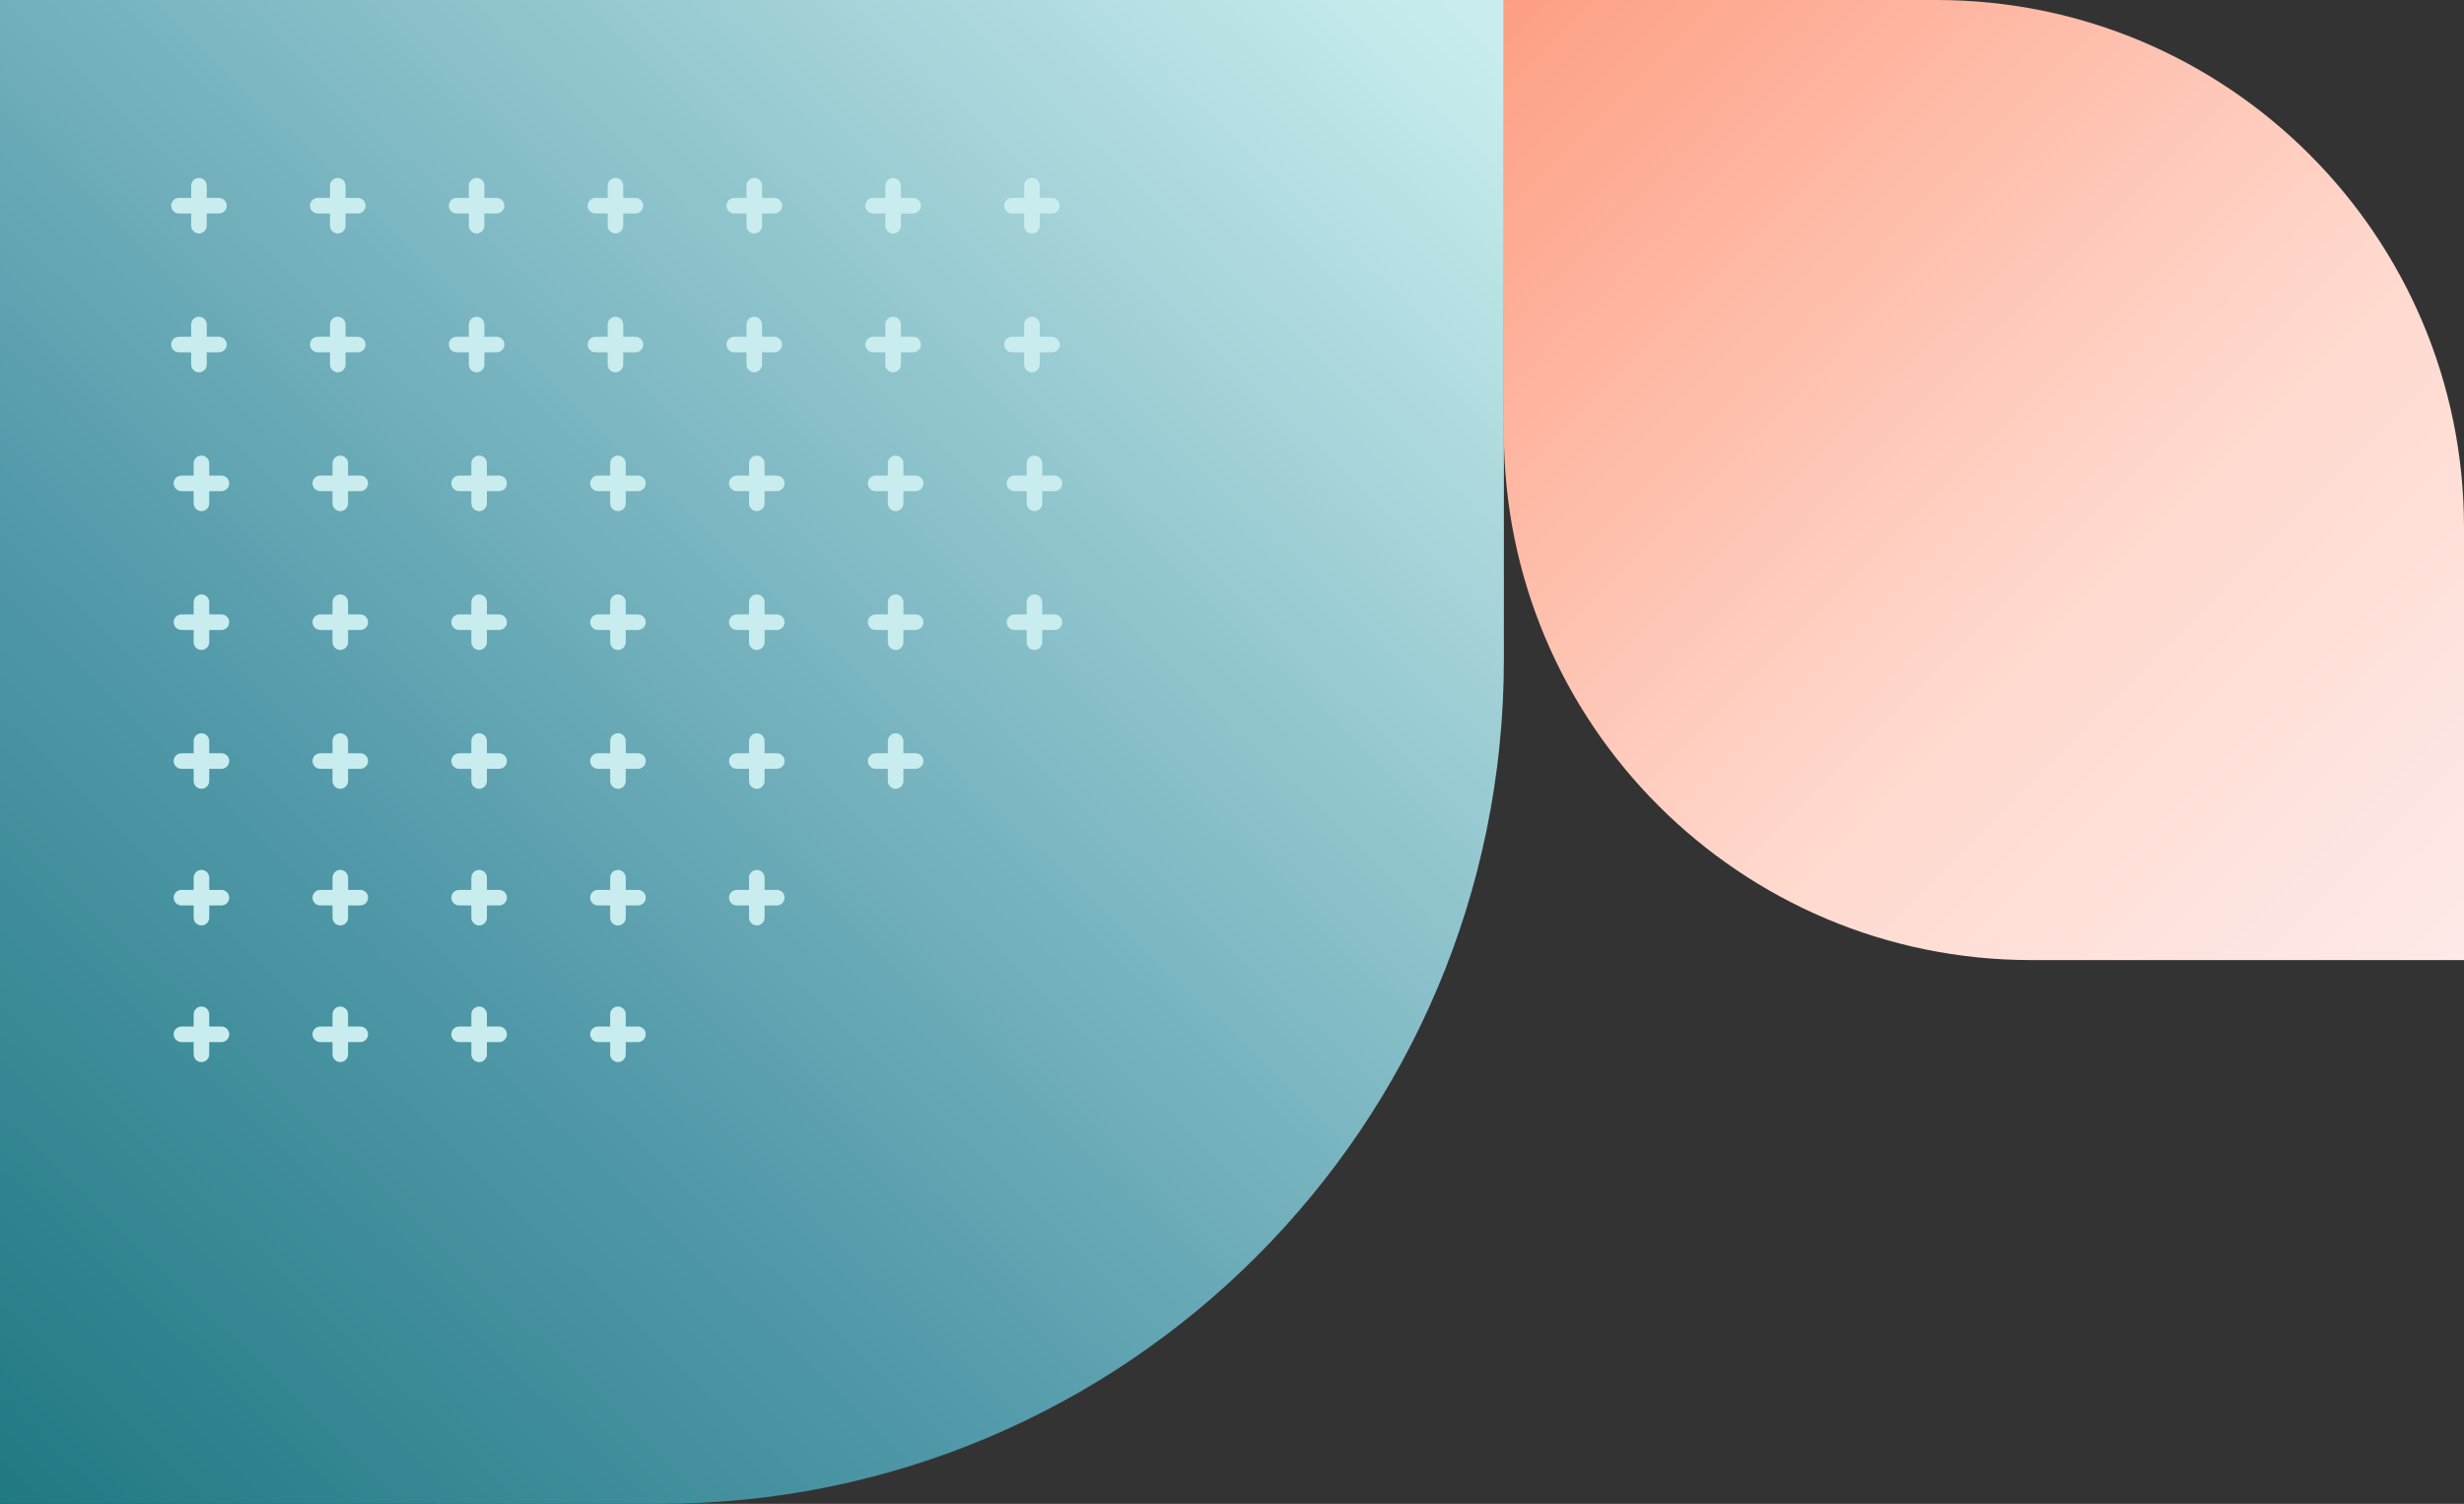 <svg width="290" height="177" viewBox="0 0 290 177" fill="none" xmlns="http://www.w3.org/2000/svg">
<rect x="0" y="0" width="290" height="177" fill="#333333" stroke="none"/>
<path d="M0 177H77.6C132.497 177 177 132.497 177 77.6L177 0L0 0L0 177Z" fill="url(#paint0_linear_1225_62404)"/>
<path d="M21.063 23.295H22.5V21.857C22.5 21.352 22.911 20.942 23.416 20.942C23.92 20.942 24.331 21.352 24.331 21.857V23.295H25.768C26.273 23.295 26.684 23.705 26.684 24.21C26.684 24.715 26.273 25.125 25.768 25.125H24.331V26.563C24.331 27.067 23.92 27.478 23.416 27.478C22.911 27.478 22.5 27.067 22.5 26.563V25.125H21.063C20.558 25.125 20.148 24.715 20.148 24.21C20.148 23.705 20.558 23.295 21.063 23.295Z" fill="#C9EDEE"/>
<path d="M37.403 23.295H38.841V21.857C38.841 21.352 39.251 20.942 39.756 20.942C40.26 20.942 40.671 21.352 40.671 21.857V23.295H42.109C42.613 23.295 43.024 23.705 43.024 24.21C43.024 24.715 42.613 25.125 42.109 25.125H40.671V26.563C40.671 27.067 40.26 27.478 39.756 27.478C39.251 27.478 38.841 27.067 38.841 26.563V25.125H37.403C36.898 25.125 36.488 24.715 36.488 24.21C36.488 23.705 36.898 23.295 37.403 23.295Z" fill="#C9EDEE"/>
<path d="M53.743 23.295H55.181V21.857C55.181 21.352 55.591 20.942 56.096 20.942C56.601 20.942 57.011 21.352 57.011 21.857V23.295H58.449C58.953 23.295 59.364 23.705 59.364 24.21C59.364 24.715 58.953 25.125 58.449 25.125H57.011V26.563C57.011 27.067 56.601 27.478 56.096 27.478C55.591 27.478 55.181 27.067 55.181 26.563V25.125H53.743C53.238 25.125 52.828 24.715 52.828 24.21C52.828 23.705 53.238 23.295 53.743 23.295Z" fill="#C9EDEE"/>
<path d="M70.083 23.295H71.521V21.857C71.521 21.352 71.931 20.942 72.436 20.942C72.941 20.942 73.351 21.352 73.351 21.857V23.295H74.789C75.294 23.295 75.704 23.705 75.704 24.21C75.704 24.715 75.294 25.125 74.789 25.125H73.351V26.563C73.351 27.067 72.941 27.478 72.436 27.478C71.931 27.478 71.521 27.067 71.521 26.563V25.125H70.083C69.579 25.125 69.168 24.715 69.168 24.21C69.168 23.705 69.579 23.295 70.083 23.295Z" fill="#C9EDEE"/>
<path d="M86.423 23.295H87.861V21.857C87.861 21.352 88.272 20.942 88.776 20.942C89.281 20.942 89.691 21.352 89.691 21.857V23.295H91.129C91.634 23.295 92.044 23.705 92.044 24.21C92.044 24.715 91.634 25.125 91.129 25.125H89.691V26.563C89.691 27.067 89.281 27.478 88.776 27.478C88.272 27.478 87.861 27.067 87.861 26.563V25.125H86.423C85.919 25.125 85.508 24.715 85.508 24.21C85.508 23.705 85.919 23.295 86.423 23.295Z" fill="#C9EDEE"/>
<path d="M102.763 23.295H104.201V21.857C104.201 21.352 104.612 20.942 105.116 20.942C105.621 20.942 106.032 21.352 106.032 21.857V23.295H107.469C107.974 23.295 108.385 23.705 108.385 24.21C108.385 24.715 107.974 25.125 107.469 25.125H106.032V26.563C106.032 27.067 105.621 27.478 105.116 27.478C104.612 27.478 104.201 27.067 104.201 26.563V25.125H102.763C102.259 25.125 101.848 24.715 101.848 24.21C101.848 23.705 102.259 23.295 102.763 23.295Z" fill="#C9EDEE"/>
<path d="M119.104 23.295H120.542V21.857C120.542 21.352 120.952 20.942 121.457 20.942C121.961 20.942 122.372 21.352 122.372 21.857V23.295H123.81C124.314 23.295 124.725 23.705 124.725 24.21C124.725 24.715 124.314 25.125 123.81 25.125H122.372V26.563C122.372 27.067 121.961 27.478 121.457 27.478C120.952 27.478 120.542 27.067 120.542 26.563V25.125H119.104C118.599 25.125 118.189 24.715 118.189 24.21C118.189 23.705 118.599 23.295 119.104 23.295Z" fill="#C9EDEE"/>
<path d="M21.063 39.635H22.5V38.197C22.5 37.693 22.911 37.282 23.416 37.282C23.92 37.282 24.331 37.693 24.331 38.197V39.635H25.768C26.273 39.635 26.684 40.046 26.684 40.55C26.684 41.055 26.273 41.465 25.768 41.465H24.331V42.903C24.331 43.408 23.92 43.818 23.416 43.818C22.911 43.818 22.5 43.408 22.5 42.903V41.465H21.063C20.558 41.465 20.148 41.055 20.148 40.55C20.148 40.046 20.558 39.635 21.063 39.635Z" fill="#C9EDEE"/>
<path d="M37.403 39.635H38.841V38.197C38.841 37.693 39.251 37.282 39.756 37.282C40.26 37.282 40.671 37.693 40.671 38.197V39.635H42.109C42.613 39.635 43.024 40.046 43.024 40.55C43.024 41.055 42.613 41.465 42.109 41.465H40.671V42.903C40.671 43.408 40.26 43.818 39.756 43.818C39.251 43.818 38.841 43.408 38.841 42.903V41.465H37.403C36.898 41.465 36.488 41.055 36.488 40.55C36.488 40.046 36.898 39.635 37.403 39.635Z" fill="#C9EDEE"/>
<path d="M53.743 39.635H55.181V38.197C55.181 37.693 55.591 37.282 56.096 37.282C56.601 37.282 57.011 37.693 57.011 38.197V39.635H58.449C58.953 39.635 59.364 40.046 59.364 40.55C59.364 41.055 58.953 41.465 58.449 41.465H57.011V42.903C57.011 43.408 56.601 43.818 56.096 43.818C55.591 43.818 55.181 43.408 55.181 42.903V41.465H53.743C53.238 41.465 52.828 41.055 52.828 40.55C52.828 40.046 53.238 39.635 53.743 39.635Z" fill="#C9EDEE"/>
<path d="M70.083 39.635H71.521V38.197C71.521 37.693 71.931 37.282 72.436 37.282C72.941 37.282 73.351 37.693 73.351 38.197V39.635H74.789C75.294 39.635 75.704 40.046 75.704 40.55C75.704 41.055 75.294 41.465 74.789 41.465H73.351V42.903C73.351 43.408 72.941 43.818 72.436 43.818C71.931 43.818 71.521 43.408 71.521 42.903V41.465H70.083C69.579 41.465 69.168 41.055 69.168 40.55C69.168 40.046 69.579 39.635 70.083 39.635Z" fill="#C9EDEE"/>
<path d="M86.423 39.635H87.861V38.197C87.861 37.693 88.272 37.282 88.776 37.282C89.281 37.282 89.691 37.693 89.691 38.197V39.635H91.129C91.634 39.635 92.044 40.046 92.044 40.55C92.044 41.055 91.634 41.465 91.129 41.465H89.691V42.903C89.691 43.408 89.281 43.818 88.776 43.818C88.272 43.818 87.861 43.408 87.861 42.903V41.465H86.423C85.919 41.465 85.508 41.055 85.508 40.55C85.508 40.046 85.919 39.635 86.423 39.635Z" fill="#C9EDEE"/>
<path d="M102.763 39.635H104.201V38.197C104.201 37.693 104.612 37.282 105.116 37.282C105.621 37.282 106.032 37.693 106.032 38.197V39.635H107.469C107.974 39.635 108.385 40.046 108.385 40.55C108.385 41.055 107.974 41.465 107.469 41.465H106.032V42.903C106.032 43.408 105.621 43.818 105.116 43.818C104.612 43.818 104.201 43.408 104.201 42.903V41.465H102.763C102.259 41.465 101.848 41.055 101.848 40.55C101.848 40.046 102.259 39.635 102.763 39.635Z" fill="#C9EDEE"/>
<path d="M119.104 39.635H120.542V38.197C120.542 37.693 120.952 37.282 121.457 37.282C121.961 37.282 122.372 37.693 122.372 38.197V39.635H123.81C124.314 39.635 124.725 40.046 124.725 40.55C124.725 41.055 124.314 41.465 123.81 41.465H122.372V42.903C122.372 43.408 121.961 43.818 121.457 43.818C120.952 43.818 120.542 43.408 120.542 42.903V41.465H119.104C118.599 41.465 118.189 41.055 118.189 40.55C118.189 40.046 118.599 39.635 119.104 39.635Z" fill="#C9EDEE"/>
<path d="M21.357 55.975H22.795V54.537C22.795 54.032 23.206 53.622 23.71 53.622C24.215 53.622 24.625 54.032 24.625 54.537V55.975H26.063C26.568 55.975 26.978 56.386 26.978 56.89C26.978 57.395 26.568 57.805 26.063 57.805H24.625V59.243C24.625 59.748 24.215 60.158 23.71 60.158C23.206 60.158 22.795 59.748 22.795 59.243V57.805H21.357C20.853 57.805 20.442 57.395 20.442 56.89C20.442 56.386 20.853 55.975 21.357 55.975Z" fill="#C9EDEE"/>
<path d="M37.697 55.975H39.135V54.537C39.135 54.032 39.546 53.622 40.05 53.622C40.555 53.622 40.965 54.032 40.965 54.537V55.975H42.403C42.908 55.975 43.318 56.386 43.318 56.89C43.318 57.395 42.908 57.805 42.403 57.805H40.965V59.243C40.965 59.748 40.555 60.158 40.05 60.158C39.546 60.158 39.135 59.748 39.135 59.243V57.805H37.697C37.193 57.805 36.782 57.395 36.782 56.89C36.782 56.386 37.193 55.975 37.697 55.975Z" fill="#C9EDEE"/>
<path d="M54.038 55.975H55.476V54.537C55.476 54.032 55.886 53.622 56.391 53.622C56.895 53.622 57.306 54.032 57.306 54.537V55.975H58.744C59.248 55.975 59.659 56.386 59.659 56.89C59.659 57.395 59.248 57.805 58.744 57.805H57.306V59.243C57.306 59.748 56.895 60.158 56.391 60.158C55.886 60.158 55.476 59.748 55.476 59.243V57.805H54.038C53.533 57.805 53.123 57.395 53.123 56.89C53.123 56.386 53.533 55.975 54.038 55.975Z" fill="#C9EDEE"/>
<path d="M70.378 55.975H71.816V54.537C71.816 54.032 72.226 53.622 72.731 53.622C73.235 53.622 73.646 54.032 73.646 54.537V55.975H75.084C75.588 55.975 75.999 56.386 75.999 56.89C75.999 57.395 75.588 57.805 75.084 57.805H73.646V59.243C73.646 59.748 73.235 60.158 72.731 60.158C72.226 60.158 71.816 59.748 71.816 59.243V57.805H70.378C69.873 57.805 69.463 57.395 69.463 56.89C69.463 56.386 69.873 55.975 70.378 55.975Z" fill="#C9EDEE"/>
<path d="M86.718 55.975H88.156V54.537C88.156 54.032 88.567 53.622 89.071 53.622C89.576 53.622 89.986 54.032 89.986 54.537V55.975H91.424C91.929 55.975 92.339 56.386 92.339 56.89C92.339 57.395 91.929 57.805 91.424 57.805H89.986V59.243C89.986 59.748 89.576 60.158 89.071 60.158C88.567 60.158 88.156 59.748 88.156 59.243V57.805H86.718C86.213 57.805 85.803 57.395 85.803 56.89C85.803 56.386 86.213 55.975 86.718 55.975Z" fill="#C9EDEE"/>
<path d="M103.058 55.975H104.496V54.537C104.496 54.032 104.907 53.622 105.411 53.622C105.916 53.622 106.326 54.032 106.326 54.537V55.975H107.764C108.269 55.975 108.679 56.386 108.679 56.89C108.679 57.395 108.269 57.805 107.764 57.805H106.326V59.243C106.326 59.748 105.916 60.158 105.411 60.158C104.907 60.158 104.496 59.748 104.496 59.243V57.805H103.058C102.554 57.805 102.143 57.395 102.143 56.89C102.143 56.386 102.554 55.975 103.058 55.975Z" fill="#C9EDEE"/>
<path d="M119.398 55.975H120.836V54.537C120.836 54.032 121.247 53.622 121.751 53.622C122.256 53.622 122.667 54.032 122.667 54.537V55.975H124.104C124.609 55.975 125.02 56.386 125.02 56.89C125.02 57.395 124.609 57.805 124.104 57.805H122.667V59.243C122.667 59.748 122.256 60.158 121.751 60.158C121.247 60.158 120.836 59.748 120.836 59.243V57.805H119.398C118.894 57.805 118.483 57.395 118.483 56.89C118.483 56.386 118.894 55.975 119.398 55.975Z" fill="#C9EDEE"/>
<path d="M21.357 72.315H22.795V70.877C22.795 70.373 23.206 69.962 23.71 69.962C24.215 69.962 24.625 70.373 24.625 70.877V72.315H26.063C26.568 72.315 26.978 72.726 26.978 73.23C26.978 73.735 26.568 74.145 26.063 74.145H24.625V75.583C24.625 76.088 24.215 76.499 23.71 76.499C23.206 76.499 22.795 76.088 22.795 75.583V74.145H21.357C20.853 74.145 20.442 73.735 20.442 73.23C20.442 72.726 20.853 72.315 21.357 72.315Z" fill="#C9EDEE"/>
<path d="M37.697 72.315H39.135V70.877C39.135 70.373 39.546 69.962 40.05 69.962C40.555 69.962 40.965 70.373 40.965 70.877V72.315H42.403C42.908 72.315 43.318 72.726 43.318 73.23C43.318 73.735 42.908 74.145 42.403 74.145H40.965V75.583C40.965 76.088 40.555 76.499 40.05 76.499C39.546 76.499 39.135 76.088 39.135 75.583V74.145H37.697C37.193 74.145 36.782 73.735 36.782 73.23C36.782 72.726 37.193 72.315 37.697 72.315Z" fill="#C9EDEE"/>
<path d="M54.038 72.315H55.476V70.877C55.476 70.373 55.886 69.962 56.391 69.962C56.895 69.962 57.306 70.373 57.306 70.877V72.315H58.744C59.248 72.315 59.659 72.726 59.659 73.23C59.659 73.735 59.248 74.145 58.744 74.145H57.306V75.583C57.306 76.088 56.895 76.499 56.391 76.499C55.886 76.499 55.476 76.088 55.476 75.583V74.145H54.038C53.533 74.145 53.123 73.735 53.123 73.23C53.123 72.726 53.533 72.315 54.038 72.315Z" fill="#C9EDEE"/>
<path d="M70.378 72.315H71.816V70.877C71.816 70.373 72.226 69.962 72.731 69.962C73.235 69.962 73.646 70.373 73.646 70.877V72.315H75.084C75.588 72.315 75.999 72.726 75.999 73.23C75.999 73.735 75.588 74.145 75.084 74.145H73.646V75.583C73.646 76.088 73.235 76.499 72.731 76.499C72.226 76.499 71.816 76.088 71.816 75.583V74.145H70.378C69.873 74.145 69.463 73.735 69.463 73.23C69.463 72.726 69.873 72.315 70.378 72.315Z" fill="#C9EDEE"/>
<path d="M86.718 72.315H88.156V70.877C88.156 70.373 88.567 69.962 89.071 69.962C89.576 69.962 89.986 70.373 89.986 70.877V72.315H91.424C91.929 72.315 92.339 72.726 92.339 73.23C92.339 73.735 91.929 74.145 91.424 74.145H89.986V75.583C89.986 76.088 89.576 76.499 89.071 76.499C88.567 76.499 88.156 76.088 88.156 75.583V74.145H86.718C86.213 74.145 85.803 73.735 85.803 73.23C85.803 72.726 86.213 72.315 86.718 72.315Z" fill="#C9EDEE"/>
<path d="M103.058 72.315H104.496V70.877C104.496 70.373 104.907 69.962 105.411 69.962C105.916 69.962 106.326 70.373 106.326 70.877V72.315H107.764C108.269 72.315 108.679 72.726 108.679 73.23C108.679 73.735 108.269 74.145 107.764 74.145H106.326V75.583C106.326 76.088 105.916 76.499 105.411 76.499C104.907 76.499 104.496 76.088 104.496 75.583V74.145H103.058C102.554 74.145 102.143 73.735 102.143 73.23C102.143 72.726 102.554 72.315 103.058 72.315Z" fill="#C9EDEE"/>
<path d="M119.398 72.315H120.836V70.877C120.836 70.373 121.247 69.962 121.751 69.962C122.256 69.962 122.667 70.373 122.667 70.877V72.315H124.104C124.609 72.315 125.02 72.726 125.02 73.23C125.02 73.735 124.609 74.145 124.104 74.145H122.667V75.583C122.667 76.088 122.256 76.499 121.751 76.499C121.247 76.499 120.836 76.088 120.836 75.583V74.145H119.398C118.894 74.145 118.483 73.735 118.483 73.23C118.483 72.726 118.894 72.315 119.398 72.315Z" fill="#C9EDEE"/>
<path d="M21.357 88.656H22.795V87.218C22.795 86.713 23.206 86.303 23.71 86.303C24.215 86.303 24.625 86.713 24.625 87.218V88.656H26.063C26.568 88.656 26.978 89.066 26.978 89.571C26.978 90.075 26.568 90.486 26.063 90.486H24.625V91.924C24.625 92.428 24.215 92.839 23.71 92.839C23.206 92.839 22.795 92.428 22.795 91.924V90.486H21.357C20.853 90.486 20.442 90.075 20.442 89.571C20.442 89.066 20.853 88.656 21.357 88.656Z" fill="#C9EDEE"/>
<path d="M37.697 88.656H39.135V87.218C39.135 86.713 39.546 86.303 40.05 86.303C40.555 86.303 40.965 86.713 40.965 87.218V88.656H42.403C42.908 88.656 43.318 89.066 43.318 89.571C43.318 90.075 42.908 90.486 42.403 90.486H40.965V91.924C40.965 92.428 40.555 92.839 40.05 92.839C39.546 92.839 39.135 92.428 39.135 91.924V90.486H37.697C37.193 90.486 36.782 90.075 36.782 89.571C36.782 89.066 37.193 88.656 37.697 88.656Z" fill="#C9EDEE"/>
<path d="M54.037 88.656H55.475V87.218C55.475 86.713 55.886 86.303 56.39 86.303C56.895 86.303 57.306 86.713 57.306 87.218V88.656H58.743C59.248 88.656 59.658 89.066 59.658 89.571C59.658 90.075 59.248 90.486 58.743 90.486H57.306V91.924C57.306 92.428 56.895 92.839 56.39 92.839C55.886 92.839 55.475 92.428 55.475 91.924V90.486H54.037C53.533 90.486 53.122 90.075 53.122 89.571C53.122 89.066 53.533 88.656 54.037 88.656Z" fill="#C9EDEE"/>
<path d="M70.378 88.656H71.816V87.218C71.816 86.713 72.226 86.303 72.731 86.303C73.235 86.303 73.646 86.713 73.646 87.218V88.656H75.084C75.588 88.656 75.999 89.066 75.999 89.571C75.999 90.075 75.588 90.486 75.084 90.486H73.646V91.924C73.646 92.428 73.235 92.839 72.731 92.839C72.226 92.839 71.816 92.428 71.816 91.924V90.486H70.378C69.873 90.486 69.463 90.075 69.463 89.571C69.463 89.066 69.873 88.656 70.378 88.656Z" fill="#C9EDEE"/>
<path d="M86.718 88.656H88.156V87.218C88.156 86.713 88.567 86.303 89.071 86.303C89.576 86.303 89.986 86.713 89.986 87.218V88.656H91.424C91.929 88.656 92.339 89.066 92.339 89.571C92.339 90.075 91.929 90.486 91.424 90.486H89.986V91.924C89.986 92.428 89.576 92.839 89.071 92.839C88.567 92.839 88.156 92.428 88.156 91.924V90.486H86.718C86.214 90.486 85.803 90.075 85.803 89.571C85.803 89.066 86.214 88.656 86.718 88.656Z" fill="#C9EDEE"/>
<path d="M103.058 88.656H104.496V87.218C104.496 86.713 104.907 86.303 105.411 86.303C105.916 86.303 106.326 86.713 106.326 87.218V88.656H107.764C108.269 88.656 108.679 89.066 108.679 89.571C108.679 90.075 108.269 90.486 107.764 90.486H106.326V91.924C106.326 92.428 105.916 92.839 105.411 92.839C104.907 92.839 104.496 92.428 104.496 91.924V90.486H103.058C102.554 90.486 102.143 90.075 102.143 89.571C102.143 89.066 102.554 88.656 103.058 88.656Z" fill="#C9EDEE"/>
<path d="M21.357 104.738H22.795V103.3C22.795 102.795 23.206 102.385 23.71 102.385C24.215 102.385 24.625 102.795 24.625 103.3V104.738H26.063C26.568 104.738 26.978 105.148 26.978 105.653C26.978 106.157 26.568 106.568 26.063 106.568H24.625V108.006C24.625 108.51 24.215 108.921 23.71 108.921C23.206 108.921 22.795 108.51 22.795 108.006V106.568H21.357C20.853 106.568 20.442 106.157 20.442 105.653C20.442 105.148 20.853 104.738 21.357 104.738Z" fill="#C9EDEE"/>
<path d="M37.698 104.738H39.136V103.3C39.136 102.795 39.546 102.385 40.051 102.385C40.555 102.385 40.966 102.795 40.966 103.3V104.738H42.404C42.908 104.738 43.319 105.148 43.319 105.653C43.319 106.157 42.908 106.568 42.404 106.568H40.966V108.006C40.966 108.51 40.555 108.921 40.051 108.921C39.546 108.921 39.136 108.51 39.136 108.006V106.568H37.698C37.193 106.568 36.782 106.157 36.782 105.653C36.782 105.148 37.193 104.738 37.698 104.738Z" fill="#C9EDEE"/>
<path d="M54.038 104.738H55.476V103.3C55.476 102.795 55.886 102.385 56.391 102.385C56.895 102.385 57.306 102.795 57.306 103.3V104.738H58.744C59.248 104.738 59.659 105.148 59.659 105.653C59.659 106.157 59.248 106.568 58.744 106.568H57.306V108.006C57.306 108.51 56.895 108.921 56.391 108.921C55.886 108.921 55.476 108.51 55.476 108.006V106.568H54.038C53.533 106.568 53.123 106.157 53.123 105.653C53.123 105.148 53.533 104.738 54.038 104.738Z" fill="#C9EDEE"/>
<path d="M70.378 104.738H71.816V103.3C71.816 102.795 72.226 102.385 72.731 102.385C73.235 102.385 73.646 102.795 73.646 103.3V104.738H75.084C75.588 104.738 75.999 105.148 75.999 105.653C75.999 106.157 75.588 106.568 75.084 106.568H73.646V108.006C73.646 108.51 73.235 108.921 72.731 108.921C72.226 108.921 71.816 108.51 71.816 108.006V106.568H70.378C69.873 106.568 69.463 106.157 69.463 105.653C69.463 105.148 69.873 104.738 70.378 104.738Z" fill="#C9EDEE"/>
<path d="M86.718 104.738H88.156V103.3C88.156 102.795 88.567 102.385 89.071 102.385C89.576 102.385 89.986 102.795 89.986 103.3V104.738H91.424C91.929 104.738 92.339 105.148 92.339 105.653C92.339 106.157 91.929 106.568 91.424 106.568H89.986V108.006C89.986 108.51 89.576 108.921 89.071 108.921C88.567 108.921 88.156 108.51 88.156 108.006V106.568H86.718C86.213 106.568 85.803 106.157 85.803 105.653C85.803 105.148 86.213 104.738 86.718 104.738Z" fill="#C9EDEE"/>
<path d="M21.357 120.82H22.795V119.382C22.795 118.878 23.206 118.467 23.71 118.467C24.215 118.467 24.625 118.878 24.625 119.382V120.82H26.063C26.568 120.82 26.978 121.231 26.978 121.735C26.978 122.24 26.568 122.65 26.063 122.65H24.625V124.088C24.625 124.593 24.215 125.003 23.71 125.003C23.206 125.003 22.795 124.593 22.795 124.088V122.65H21.357C20.853 122.65 20.442 122.24 20.442 121.735C20.442 121.231 20.853 120.82 21.357 120.82Z" fill="#C9EDEE"/>
<path d="M37.697 120.82H39.135V119.382C39.135 118.878 39.546 118.467 40.05 118.467C40.555 118.467 40.965 118.878 40.965 119.382V120.82H42.403C42.908 120.82 43.318 121.231 43.318 121.735C43.318 122.24 42.908 122.65 42.403 122.65H40.965V124.088C40.965 124.593 40.555 125.003 40.05 125.003C39.546 125.003 39.135 124.593 39.135 124.088V122.65H37.697C37.193 122.65 36.782 122.24 36.782 121.735C36.782 121.231 37.193 120.82 37.697 120.82Z" fill="#C9EDEE"/>
<path d="M54.038 120.82H55.476V119.382C55.476 118.878 55.886 118.467 56.391 118.467C56.895 118.467 57.306 118.878 57.306 119.382V120.82H58.744C59.248 120.82 59.659 121.231 59.659 121.735C59.659 122.24 59.248 122.65 58.744 122.65H57.306V124.088C57.306 124.593 56.895 125.003 56.391 125.003C55.886 125.003 55.476 124.593 55.476 124.088V122.65H54.038C53.533 122.65 53.123 122.24 53.123 121.735C53.123 121.231 53.533 120.82 54.038 120.82Z" fill="#C9EDEE"/>
<path d="M70.378 120.82H71.816V119.382C71.816 118.878 72.226 118.467 72.731 118.467C73.235 118.467 73.646 118.878 73.646 119.382V120.82H75.084C75.588 120.82 75.999 121.231 75.999 121.735C75.999 122.24 75.588 122.65 75.084 122.65H73.646V124.088C73.646 124.593 73.235 125.003 72.731 125.003C72.226 125.003 71.816 124.593 71.816 124.088V122.65H70.378C69.873 122.65 69.463 122.24 69.463 121.735C69.463 121.231 69.873 120.82 70.378 120.82Z" fill="#C9EDEE"/>
<path d="M239.08 113C204.794 113 177 85.206 177 50.92L177 0L227.92 0C262.206 0 290 27.794 290 62.08V113H239.08Z" fill="url(#paint1_linear_1225_62404)"/>
<defs>
<linearGradient id="paint0_linear_1225_62404" x1="0.322" y1="177.322" x2="170.242" y2="-0.322" gradientUnits="userSpaceOnUse">
<stop stop-color="#217982"/>
<stop offset="0.354" stop-color="#539AAA"/>
<stop offset="1" stop-color="#C9EDEE"/>
</linearGradient>
<linearGradient id="paint1_linear_1225_62404" x1="176.795" y1="0.205" x2="290.205" y2="113" gradientUnits="userSpaceOnUse">
<stop stop-color="#FD9F83"/>
<stop offset="0.601" stop-color="#FFD9CE"/>
<stop offset="1" stop-color="#FEEAE9"/>
</linearGradient>
</defs>
</svg>
